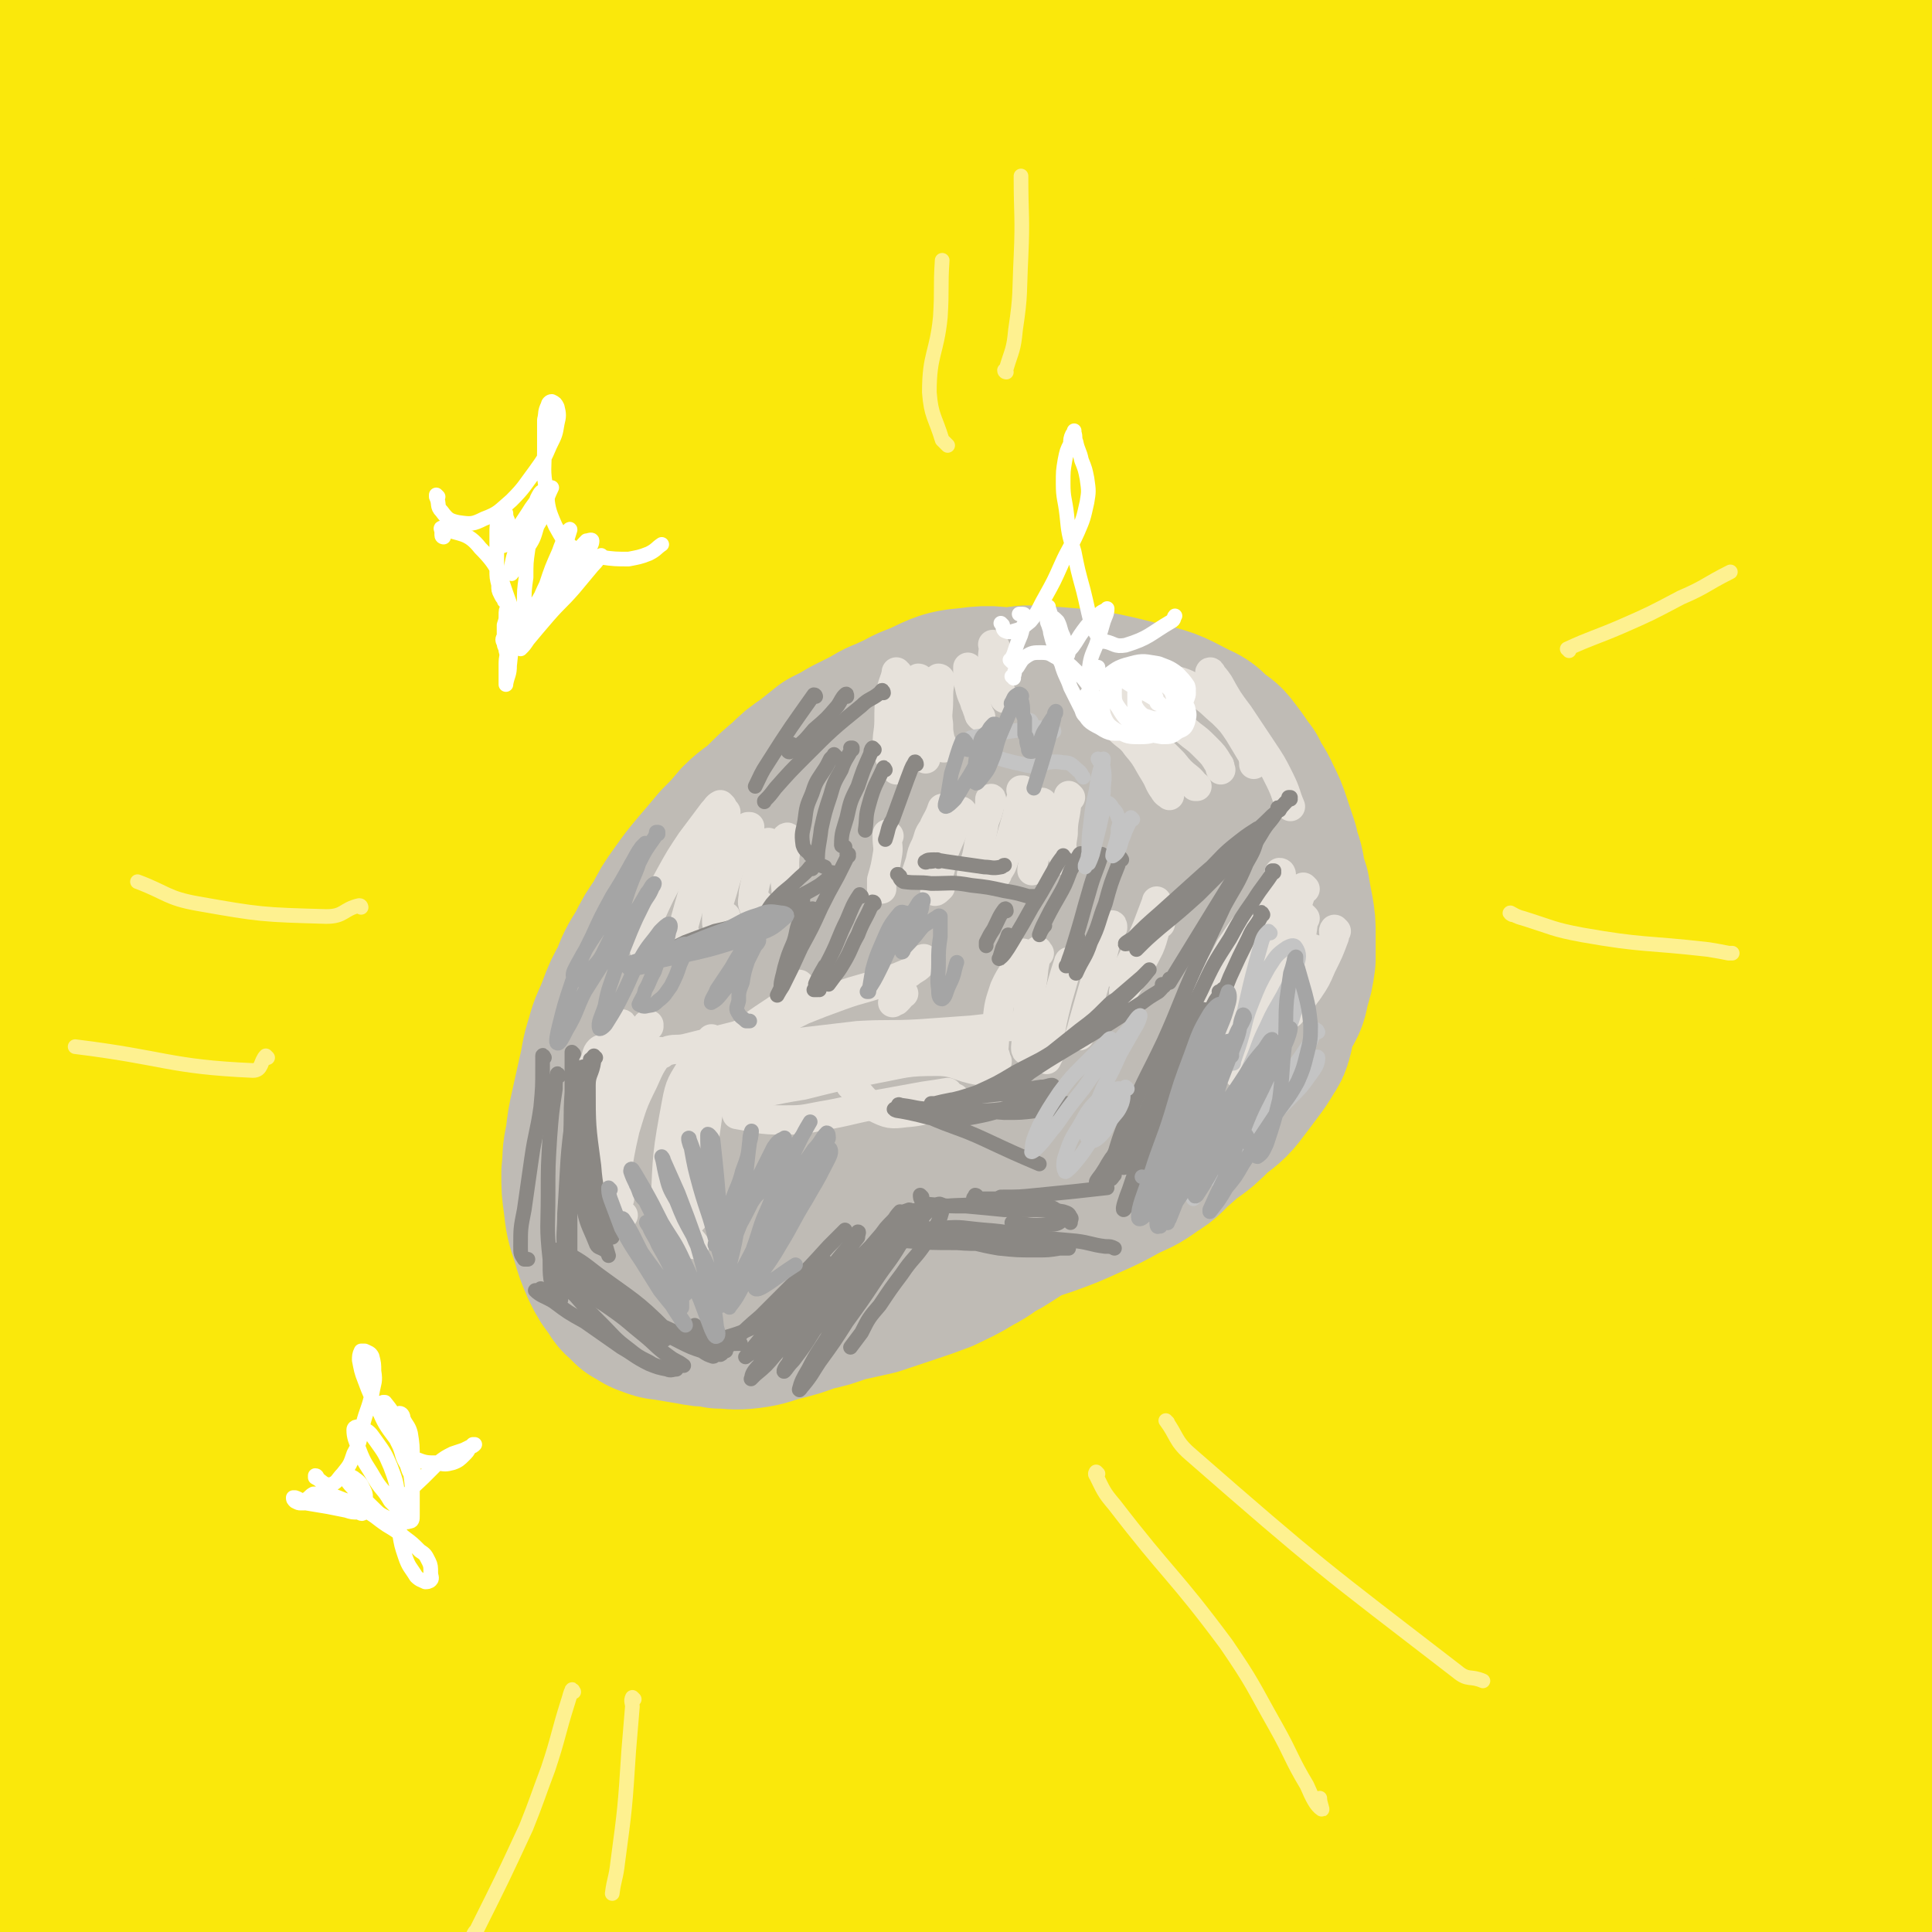<svg viewBox='0 0 1054 1054' version='1.1' xmlns='http://www.w3.org/2000/svg' xmlns:xlink='http://www.w3.org/1999/xlink'><rect x="0" y="0" width="1054" height="1054" fill="#333333" stroke="none"/><g fill='none' stroke='rgb(250,232,11)' stroke-width='105' stroke-linecap='round' stroke-linejoin='round'><path d='M723,79c0,0 0,-1 -1,-1 0,0 0,1 -1,2 -4,6 -5,5 -8,12 -5,14 -4,15 -8,30 -6,23 -6,23 -12,47 -7,30 -8,30 -15,61 -9,39 -8,39 -15,79 -9,47 -10,47 -16,95 -14,115 -13,115 -24,231 -5,60 -5,60 -8,121 -4,101 -7,101 -7,202 0,33 -1,34 6,67 7,30 10,38 22,59 2,4 6,-3 7,-9 5,-15 4,-15 5,-32 2,-30 2,-30 2,-60 -1,-45 -3,-45 -4,-91 -2,-58 -3,-58 -4,-116 -2,-73 -6,-74 -1,-146 11,-170 6,-172 33,-340 12,-74 17,-74 45,-144 25,-67 29,-66 61,-130 10,-20 11,-20 22,-39 7,-11 7,-12 14,-23 1,0 2,0 2,1 -5,17 -10,17 -13,35 -57,338 -66,338 -108,678 -9,78 -1,79 7,157 11,110 14,197 33,220 12,15 17,-72 29,-146 21,-128 20,-128 37,-257 10,-84 6,-85 17,-168 22,-159 21,-159 50,-316 11,-58 13,-57 30,-113 17,-56 18,-55 38,-110 5,-14 8,-20 11,-27 0,-2 -3,4 -5,8 -6,13 -7,13 -13,26 -49,124 -57,122 -97,249 -27,89 -27,90 -37,182 -24,244 -28,246 -31,490 -1,87 -9,109 22,173 10,22 48,21 59,-1 31,-63 16,-84 26,-168 7,-62 3,-62 8,-124 5,-71 4,-72 12,-143 17,-157 17,-157 38,-313 6,-48 7,-48 17,-95 16,-66 17,-66 35,-132 9,-31 9,-31 20,-62 10,-29 17,-47 22,-57 3,-5 -3,14 -6,28 -15,61 -17,61 -30,123 -21,102 -24,102 -38,205 -12,91 -12,91 -14,182 -4,219 1,219 3,438 1,42 -2,43 3,85 3,33 7,84 14,65 27,-68 32,-118 53,-238 8,-45 5,-46 6,-93 4,-179 -1,-180 3,-359 1,-41 1,-41 7,-82 14,-100 16,-99 32,-199 '/><path d='M1040,15c-1,0 -1,-2 -1,-1 -10,18 -18,17 -20,38 -11,170 -3,173 -6,345 -3,162 -2,163 -6,325 -3,160 -1,160 -7,319 -1,22 0,59 -6,44 -33,-83 -53,-116 -72,-240 -48,-304 -42,-307 -63,-616 -6,-92 16,-94 8,-185 -3,-37 -6,-80 -29,-71 -54,20 -73,57 -126,129 -41,56 -38,61 -62,127 -24,68 -16,70 -33,141 '/><path d='M641,782c-1,0 -1,0 -1,-1 -2,-1 -3,0 -4,-2 -8,-13 -11,-12 -16,-28 -9,-28 -10,-29 -11,-60 -6,-112 -9,-113 -5,-225 3,-73 4,-74 19,-146 20,-102 23,-102 51,-202 14,-50 17,-49 33,-98 6,-20 12,-21 12,-40 0,-8 -7,-20 -13,-14 -32,29 -37,38 -62,83 -36,64 -37,65 -60,135 -22,69 -25,70 -29,143 -9,175 -5,177 3,353 4,71 6,72 21,142 14,66 24,101 38,130 5,11 3,-25 0,-50 -15,-139 -24,-139 -36,-278 -9,-100 -12,-101 -6,-201 10,-144 19,-143 38,-286 0,-6 1,-6 2,-12 9,-51 12,-51 18,-102 2,-18 8,-41 -2,-36 -29,16 -62,27 -77,78 -68,237 -69,249 -88,499 -11,149 3,154 29,300 5,26 33,66 33,44 0,-186 -28,-231 -31,-461 -2,-97 6,-97 21,-193 16,-107 23,-107 42,-214 4,-23 9,-26 5,-47 -4,-15 -13,-34 -21,-25 -36,40 -43,58 -68,122 -29,71 -26,73 -41,149 -16,81 -15,82 -22,165 -6,86 -7,87 -4,174 4,133 6,134 17,267 2,31 2,39 9,61 2,4 9,-3 10,-9 1,-32 -1,-33 -6,-66 -9,-63 -13,-63 -21,-125 -12,-90 -16,-90 -19,-181 -3,-98 -5,-99 6,-197 12,-111 19,-111 40,-221 5,-28 7,-28 11,-56 7,-47 10,-48 11,-94 0,-8 -4,-18 -9,-15 -11,7 -16,16 -23,36 -39,102 -46,102 -69,209 -20,92 -16,94 -16,188 -1,181 2,182 15,363 4,66 13,114 19,131 3,11 3,-37 -1,-75 -15,-135 -25,-134 -37,-269 -8,-95 -8,-96 -4,-191 5,-109 10,-109 22,-217 8,-69 17,-69 17,-138 0,-34 -1,-68 -16,-67 -20,2 -36,31 -54,72 -45,107 -50,109 -71,223 -19,102 -15,105 -8,209 11,162 17,163 45,323 3,18 17,45 16,32 -3,-61 -23,-89 -25,-179 -4,-252 -2,-254 12,-506 3,-51 29,-129 23,-101 -22,97 -56,175 -77,352 -12,99 -2,102 10,202 16,122 26,165 45,244 4,17 3,-27 1,-53 -11,-136 -18,-136 -26,-272 -6,-86 -5,-87 -2,-173 3,-91 6,-90 14,-180 2,-29 3,-28 6,-56 4,-44 6,-48 7,-88 0,-2 -5,0 -5,3 -15,94 -23,95 -27,190 -3,88 -1,89 13,176 23,131 26,146 62,260 3,9 17,-3 16,-13 -5,-106 -13,-110 -27,-220 -9,-73 -10,-73 -19,-146 -11,-89 -8,-90 -21,-178 -3,-16 1,-21 -10,-30 -19,-15 -34,-33 -50,-17 -53,54 -55,74 -88,156 -22,54 -21,58 -21,117 -3,161 2,163 15,324 4,42 15,87 18,82 4,-5 0,-50 -2,-101 -3,-58 -6,-58 -9,-115 -4,-70 -5,-70 -6,-139 -1,-68 -1,-68 2,-135 3,-49 5,-49 8,-97 2,-19 2,-19 3,-38 1,-13 3,-21 0,-26 -1,-2 -7,5 -8,12 -13,79 -17,80 -20,160 -3,75 1,75 8,151 11,126 19,136 29,252 0,5 -8,-3 -9,-9 -17,-114 -20,-116 -27,-232 -7,-140 2,-141 -2,-281 -1,-36 3,-66 -8,-71 -11,-4 -27,23 -35,53 -15,47 -8,50 -12,101 -2,20 -1,20 0,39 3,78 2,78 10,155 7,75 9,75 19,149 7,50 9,50 15,100 0,2 -2,5 -2,4 -6,-36 -6,-40 -11,-79 -9,-58 -10,-58 -17,-116 -8,-66 -9,-66 -12,-132 -4,-78 -1,-78 -2,-156 0,-25 1,-25 0,-50 0,-24 2,-33 0,-47 -1,-4 -4,5 -5,11 -6,36 -6,37 -8,73 -4,55 -4,55 -6,110 -1,70 -3,70 0,140 5,127 6,127 16,254 2,27 2,48 7,54 4,4 10,-17 12,-35 4,-46 0,-47 1,-95 0,-71 -2,-71 1,-143 4,-80 6,-80 14,-159 3,-38 5,-38 9,-75 8,-65 10,-65 15,-129 2,-19 3,-20 -2,-37 -2,-9 -5,-16 -12,-16 -8,1 -12,7 -17,18 -19,45 -23,46 -31,94 -12,67 -9,68 -10,136 -1,75 -2,76 5,151 10,112 8,116 29,223 2,8 16,16 17,7 20,-111 9,-124 25,-247 9,-73 1,-77 26,-146 27,-74 62,-146 78,-141 16,5 -9,81 -15,162 -12,142 -16,142 -21,284 -4,127 3,127 3,253 0,45 0,93 -4,90 -4,-3 -4,-50 -11,-101 -8,-70 -16,-69 -18,-139 -7,-177 -4,-178 0,-355 2,-66 14,-67 12,-132 -1,-17 -10,-41 -17,-32 -25,31 -31,54 -49,111 -17,54 -15,56 -21,113 -9,79 -9,79 -11,158 -1,93 -2,93 4,185 12,174 16,174 31,348 5,52 5,97 8,105 2,7 4,-38 3,-76 -1,-32 -3,-32 -7,-64 -7,-58 -8,-58 -14,-116 -7,-78 -8,-78 -12,-155 -3,-77 -3,-77 -2,-154 2,-90 7,-92 10,-181 0,-2 -3,-3 -4,-1 -21,56 -23,57 -39,117 -14,55 -16,55 -21,112 -12,152 -14,153 -13,305 1,72 4,73 18,144 15,75 16,97 40,149 5,10 15,-11 18,-25 6,-31 2,-33 0,-66 -4,-49 -6,-49 -11,-98 -7,-62 -9,-61 -14,-123 -4,-61 -7,-61 -4,-122 3,-72 6,-72 14,-143 1,-3 3,-8 2,-6 -8,35 -11,40 -19,81 -7,38 -6,38 -10,77 -4,48 -4,48 -4,97 -1,52 -1,52 1,104 2,44 2,44 7,89 3,28 2,28 9,55 3,11 3,16 11,20 6,4 13,3 16,-5 39,-89 40,-92 67,-188 22,-78 12,-80 30,-160 5,-22 16,-41 15,-42 -1,-1 -10,19 -18,39 -7,19 -10,18 -14,38 -5,30 -6,31 -5,62 3,41 3,42 13,82 11,42 11,43 31,81 17,33 18,33 43,61 17,20 17,22 40,34 15,8 18,9 34,6 17,-3 18,-6 30,-18 14,-14 14,-16 21,-34 7,-20 6,-21 6,-42 0,-25 1,-26 -7,-49 -9,-28 -9,-30 -26,-54 -22,-31 -24,-31 -53,-57 -28,-26 -29,-27 -62,-46 -24,-14 -28,-22 -52,-19 -19,3 -30,13 -34,30 -3,17 8,21 21,38 23,31 24,31 52,58 42,40 42,41 87,76 44,32 43,35 91,59 37,19 39,17 79,25 15,3 16,3 30,-1 13,-4 18,-5 24,-15 5,-5 1,-8 -1,-17 -1,-4 -2,-4 -4,-7 -18,-23 -17,-24 -37,-45 -30,-32 -32,-31 -64,-63 -38,-38 -38,-37 -76,-75 -35,-35 -31,-40 -69,-70 -32,-26 -40,-31 -73,-42 -6,-2 -6,8 -6,16 3,22 2,24 12,44 19,36 20,37 45,68 34,41 35,41 74,76 40,36 41,37 86,66 31,21 32,22 67,34 21,8 23,7 45,6 12,0 15,0 24,-7 13,-10 18,-12 21,-27 3,-17 0,-20 -8,-37 -15,-31 -17,-31 -37,-57 -31,-39 -32,-38 -66,-75 -34,-36 -33,-38 -71,-71 -36,-31 -48,-43 -79,-57 -7,-3 -2,13 3,23 16,30 17,31 39,57 40,47 40,47 85,89 54,50 55,50 113,93 48,36 46,40 100,67 51,25 56,26 110,37 9,2 16,-2 16,-10 1,-15 -3,-20 -14,-35 -105,-148 -106,-149 -219,-292 -42,-54 -57,-97 -92,-102 -22,-3 -36,47 -22,87 40,107 58,109 130,207 28,37 29,55 69,62 49,8 67,-1 110,-32 33,-24 27,-36 42,-77 20,-54 19,-55 26,-112 10,-73 6,-73 8,-147 1,-89 -1,-89 0,-177 0,-86 -1,-86 3,-173 5,-101 8,-101 15,-203 2,-15 3,-15 3,-29 0,-7 -1,-7 -3,-13 -3,-7 -4,-7 -8,-13 -4,-9 -4,-9 -9,-18 -5,-8 -4,-9 -10,-17 -2,-3 -5,-8 -5,-5 1,16 2,22 7,43 10,37 11,37 23,74 7,22 8,21 16,43 17,43 20,42 34,87 14,40 12,41 22,82 13,54 14,54 24,107 11,56 11,56 18,112 6,39 4,40 9,79 3,35 3,35 8,69 5,41 6,41 12,82 5,37 5,37 9,74 1,8 1,9 2,17 4,31 4,31 8,62 3,27 2,27 6,53 2,19 2,19 5,39 1,8 1,12 3,17 1,2 2,-2 2,-5 1,-13 1,-13 -1,-27 -4,-26 -4,-27 -10,-53 -11,-49 -11,-49 -24,-99 -19,-74 -24,-73 -40,-148 -30,-150 -36,-150 -51,-302 -13,-140 -2,-141 -6,-282 -2,-53 8,-92 -5,-106 -8,-9 -28,27 -39,61 -18,55 -13,57 -19,116 -8,70 -8,70 -8,140 0,84 0,84 8,168 8,91 9,91 23,181 23,141 21,142 50,281 8,37 3,43 23,73 15,22 22,22 46,31 11,4 14,0 25,-5 14,-7 16,-8 25,-20 12,-15 13,-17 17,-35 7,-28 6,-29 5,-57 -3,-42 -5,-42 -12,-84 -11,-56 -13,-56 -24,-112 -20,-93 -28,-92 -37,-186 -6,-56 -3,-61 5,-113 1,-6 11,-8 14,-3 7,15 4,21 7,43 5,38 4,38 9,76 6,49 7,48 13,97 6,54 7,54 13,108 6,55 5,55 10,110 5,46 5,46 10,91 2,20 2,20 5,39 3,22 3,22 7,44 3,14 2,15 6,29 2,6 3,11 7,11 4,0 7,-4 9,-11 3,-8 2,-9 2,-17 0,-14 0,-14 0,-27 '/></g>
<g fill='none' stroke='rgb(191,187,181)' stroke-width='105' stroke-linecap='round' stroke-linejoin='round'><path d='M603,402c0,-1 -1,-1 -1,-1 0,0 0,0 0,0 -2,-2 -2,-2 -3,-4 -2,-2 -2,-2 -4,-4 -1,-1 -1,-2 -3,-3 -2,-1 -2,0 -4,-1 -3,-1 -3,0 -6,-1 -4,0 -4,0 -7,-1 -5,0 -5,0 -9,-1 -5,0 -5,0 -9,-1 -14,-1 -14,-3 -28,-1 -13,1 -13,3 -25,8 -6,2 -6,3 -13,6 -6,3 -6,2 -12,6 -6,3 -6,3 -12,6 -5,3 -5,3 -11,6 -5,4 -5,4 -10,8 -6,4 -6,4 -11,9 -6,5 -6,5 -12,11 -6,6 -7,5 -13,11 -5,6 -5,6 -11,12 -5,6 -5,6 -11,13 -5,6 -5,6 -10,13 -5,7 -5,7 -9,15 -5,7 -5,7 -9,15 -5,8 -5,8 -8,16 -4,7 -4,7 -7,15 -3,8 -4,8 -6,16 -3,9 -2,9 -4,17 -2,9 -2,9 -4,18 -2,9 -2,9 -3,18 -2,8 -1,8 -2,17 0,8 0,8 1,15 1,9 1,9 4,18 2,7 2,7 5,14 3,6 3,6 7,11 2,4 2,3 5,6 1,1 1,1 2,2 4,2 4,3 8,4 4,2 5,1 9,2 6,1 6,1 12,2 5,1 5,1 10,1 2,0 2,0 4,1 7,0 7,1 15,0 8,-1 8,-2 16,-4 8,-2 8,-2 16,-5 9,-2 9,-2 17,-5 9,-2 9,-2 18,-4 9,-3 9,-3 18,-6 9,-3 9,-3 17,-6 8,-4 9,-4 17,-9 8,-4 7,-5 15,-9 8,-5 8,-5 15,-10 7,-4 7,-4 14,-9 6,-5 6,-5 13,-10 6,-4 6,-4 11,-9 6,-5 6,-6 11,-12 5,-6 5,-6 11,-13 5,-6 5,-6 11,-12 6,-6 6,-6 11,-12 5,-6 5,-6 9,-12 4,-5 4,-5 7,-12 2,-6 2,-6 3,-13 1,-8 1,-8 0,-17 -1,-11 -1,-10 -3,-21 -2,-10 -2,-10 -4,-19 -2,-8 -2,-8 -5,-15 -3,-7 -4,-7 -8,-12 -5,-6 -5,-7 -11,-11 -26,-19 -25,-28 -53,-37 -16,-5 -20,0 -36,9 -24,14 -22,19 -44,37 -13,11 -13,11 -26,22 -14,10 -14,10 -27,21 -14,11 -14,11 -26,24 -12,12 -13,12 -21,26 -9,16 -9,17 -13,35 -5,20 -4,21 -4,43 0,21 0,22 4,43 2,13 2,15 10,25 4,5 7,5 15,4 12,-1 13,-2 24,-9 15,-8 15,-9 28,-20 15,-11 15,-12 29,-25 14,-12 14,-12 27,-26 11,-12 12,-11 21,-25 7,-11 7,-11 11,-23 4,-10 4,-10 4,-20 0,-7 1,-8 -3,-13 -4,-4 -6,-4 -12,-4 -9,1 -10,1 -17,6 -11,7 -10,8 -19,18 -11,10 -10,11 -20,22 -8,11 -9,11 -17,21 -7,10 -7,10 -13,19 -5,8 -5,8 -8,17 -2,4 -3,5 -3,9 0,1 2,1 3,1 4,-2 4,-3 8,-6 9,-9 9,-10 17,-19 7,-8 7,-8 13,-15 3,-3 3,-3 5,-6 9,-12 9,-12 18,-24 6,-9 5,-9 12,-18 9,-13 9,-13 19,-25 4,-5 5,-5 10,-10 6,-6 5,-6 12,-11 2,-2 2,-2 5,-4 0,0 1,0 0,-1 0,0 -1,0 -2,0 -2,-2 -2,-1 -5,-3 -4,-2 -4,-2 -7,-5 -4,-2 -5,-2 -8,-5 -2,-3 -3,-3 -4,-7 -1,-4 -1,-5 0,-9 1,-6 1,-6 4,-12 4,-6 4,-6 10,-11 6,-5 7,-5 15,-8 8,-3 8,-3 17,-3 8,0 9,0 16,3 7,4 7,5 12,11 6,7 6,8 10,17 4,9 5,9 7,19 2,9 2,10 2,19 0,8 1,9 -1,17 -1,6 -1,6 -4,12 -2,3 -2,7 -4,6 -7,-5 -9,-8 -15,-18 -10,-15 -8,-16 -17,-32 -4,-7 -5,-7 -11,-13 -5,-6 -5,-6 -12,-12 -7,-5 -7,-4 -14,-9 -6,-4 -7,-4 -13,-9 -6,-4 -6,-4 -11,-9 -4,-4 -4,-4 -7,-9 -2,-3 -1,-3 -2,-7 0,-4 -1,-4 0,-8 1,-4 2,-5 5,-9 3,-4 3,-4 7,-6 4,-3 5,-3 10,-5 5,-2 5,-2 11,-4 6,-1 6,-2 12,-3 5,-2 5,-2 11,-3 6,-1 6,-1 12,-1 7,-1 7,-1 13,0 7,1 7,2 13,4 7,3 7,3 14,5 6,3 6,3 12,6 6,3 6,3 11,6 5,4 5,4 10,9 5,5 5,5 10,10 4,5 4,5 8,11 4,6 4,6 8,13 3,6 3,6 5,13 3,8 3,8 4,16 1,8 0,8 0,16 -1,9 -1,9 -3,18 -2,8 -1,8 -5,16 -3,7 -4,7 -8,13 -4,4 -5,4 -9,8 -4,3 -4,3 -8,5 -2,1 -3,1 -5,2 0,1 0,1 -1,1 -1,0 -1,0 -2,0 -1,0 -1,0 -1,-1 -1,0 -1,0 -1,-1 0,-3 0,-3 0,-6 0,-1 0,-1 0,-2 0,-5 0,-5 -1,-9 0,-2 0,-2 0,-3 -1,-7 0,-7 -1,-14 -2,-5 -2,-5 -4,-10 -1,-2 -1,-2 -1,-4 -4,-7 -4,-7 -9,-13 -6,-7 -6,-7 -13,-13 -9,-7 -9,-7 -18,-12 -9,-6 -9,-6 -19,-11 -9,-6 -9,-6 -19,-11 -9,-5 -10,-5 -19,-9 -8,-4 -8,-3 -17,-7 -7,-3 -7,-2 -13,-5 -4,-3 -4,-3 -7,-6 -1,-3 -1,-3 -1,-6 0,-4 0,-4 2,-8 2,-5 1,-5 5,-9 4,-5 4,-5 9,-9 6,-4 6,-4 13,-7 5,-3 5,-3 10,-4 10,-2 10,-4 21,-3 28,2 28,2 56,9 13,3 13,4 25,10 5,2 5,3 9,7 5,3 5,3 8,7 4,5 4,6 8,11 3,7 4,6 7,13 3,6 3,6 5,12 2,6 2,6 4,12 1,6 2,6 3,11 1,6 1,6 3,12 1,6 1,6 2,11 1,6 1,6 1,12 0,7 0,7 0,13 -1,7 -1,7 -3,13 -1,6 -1,6 -4,11 -3,6 -3,6 -6,12 -4,6 -4,5 -8,11 -4,6 -5,6 -9,12 -5,6 -5,6 -10,12 -5,6 -5,6 -10,12 -6,6 -5,6 -12,12 -6,5 -5,6 -12,10 -8,6 -8,5 -16,9 -9,5 -9,5 -18,9 -11,5 -11,5 -22,9 -12,4 -12,4 -25,8 -11,3 -11,3 -23,6 -12,2 -12,2 -24,3 -11,1 -11,1 -21,0 -9,0 -9,-1 -17,-2 -6,-1 -6,-1 -12,-2 -4,0 -4,0 -7,0 -1,0 -1,0 -3,0 0,0 0,0 0,0 0,0 0,0 0,0 2,0 2,0 5,1 5,0 5,0 10,1 8,0 8,1 17,1 10,1 10,1 19,0 12,-1 12,-1 23,-3 3,0 3,-1 5,-1 12,-3 12,-3 24,-6 12,-4 12,-4 24,-8 9,-3 9,-3 17,-7 3,-1 3,-1 6,-2 11,-6 12,-5 22,-11 10,-6 11,-6 18,-14 21,-21 19,-23 39,-45 9,-8 9,-8 18,-16 1,-1 1,-1 2,-1 1,-1 1,0 1,0 0,3 0,3 0,5 -1,4 -1,4 -3,7 -3,5 -3,5 -6,9 -3,4 -3,4 -6,8 -6,8 -6,8 -14,14 -7,7 -7,7 -14,12 -9,7 -9,7 -18,12 -11,6 -11,6 -22,11 -12,6 -12,6 -25,11 -13,5 -13,6 -26,11 -14,4 -14,5 -28,8 -16,2 -16,1 -31,2 -15,1 -15,1 -30,0 -13,0 -13,-1 -26,-3 -11,-1 -11,-2 -22,-4 -7,-1 -7,-1 -14,-2 -3,-1 -3,0 -6,-1 -2,-1 -2,-1 -3,-1 0,-1 -1,-1 -1,-1 1,0 1,0 2,0 3,1 3,2 7,3 8,3 7,4 16,6 10,3 10,3 20,5 11,1 11,0 21,0 12,0 12,1 24,0 12,-2 12,-2 24,-5 13,-3 13,-3 25,-7 11,-4 11,-4 22,-9 11,-5 10,-5 21,-10 8,-4 8,-4 17,-8 7,-3 7,-3 14,-6 5,-2 5,-2 10,-4 3,-2 3,-2 6,-4 2,-1 3,-1 4,-3 2,-1 2,-1 3,-3 1,-2 1,-2 1,-5 0,-1 0,-1 0,-2 0,0 0,0 0,1 '/></g>
<g fill='none' stroke='rgb(231,226,219)' stroke-width='16' stroke-linecap='round' stroke-linejoin='round'><path d='M394,440c0,0 -1,-1 -1,-1 -2,1 -2,2 -4,4 -6,8 -6,8 -12,16 -6,9 -6,9 -11,18 -6,11 -6,11 -11,22 -3,8 -2,8 -4,16 0,3 1,3 1,6 '/><path d='M396,443c0,0 -1,-1 -1,-1 -1,1 -1,2 -1,4 -4,9 -4,9 -7,17 -4,11 -4,11 -8,21 -3,10 -3,10 -6,21 -2,4 -3,7 -3,9 1,1 2,-2 4,-4 '/><path d='M409,452c0,0 -1,-1 -1,-1 0,0 1,0 1,0 -4,9 -5,9 -9,18 -5,12 -4,12 -8,24 -1,5 -1,5 -1,10 0,1 0,2 1,2 0,0 1,0 1,-1 2,-2 2,-2 3,-4 '/><path d='M420,461c0,-1 -1,-2 -1,-1 0,0 0,1 0,3 -2,6 -3,6 -5,13 -2,5 -2,6 -3,11 0,4 -1,5 0,7 0,1 1,0 3,-1 '/><path d='M430,458c0,0 0,-2 -1,-1 0,1 0,2 0,5 -1,6 -1,6 -1,12 0,8 1,8 1,16 '/><path d='M490,368c0,-1 -1,-1 -1,-1 0,-1 0,0 0,0 -1,5 -2,5 -3,11 -1,7 -1,8 -1,15 0,8 -2,9 0,17 0,5 2,5 4,10 '/><path d='M502,371c0,0 -1,-1 -1,-1 0,0 1,0 1,1 -1,4 -2,4 -3,9 -1,7 -1,7 -1,14 1,6 0,6 2,13 1,4 3,3 5,7 '/><path d='M513,371c0,0 -1,-1 -1,-1 0,0 1,0 1,1 -1,5 -1,6 -1,11 0,7 -1,7 0,13 0,4 0,4 1,9 1,2 1,2 2,4 '/><path d='M529,365c0,0 -1,-1 -1,-1 0,0 0,0 0,0 0,1 0,1 0,2 0,5 0,5 1,9 1,5 2,5 3,9 1,2 1,3 2,5 0,1 0,1 1,2 '/><path d='M543,353c-1,-1 -1,-1 -1,-1 -1,-1 0,0 0,0 0,5 -1,5 0,10 0,4 0,4 1,8 2,6 2,6 5,11 '/><path d='M485,456c0,0 -1,-1 -1,-1 0,0 0,1 0,1 0,0 0,0 0,0 0,6 1,6 0,11 -1,6 -1,6 -3,13 0,2 0,2 0,5 0,0 0,0 0,0 '/><path d='M515,442c0,0 -1,-1 -1,-1 0,0 0,0 0,0 -2,6 -3,6 -5,11 -3,4 -2,4 -4,9 -2,4 -2,4 -3,9 -1,3 -1,3 -2,6 0,0 0,0 0,0 '/><path d='M525,444c0,-1 0,-2 -1,-1 0,0 0,1 -1,3 -3,7 -3,7 -6,14 -3,7 -3,7 -4,14 -2,6 -3,9 -3,12 0,1 2,-1 3,-2 '/><path d='M541,437c0,-1 0,-2 -1,-1 0,0 0,1 0,3 -1,4 -1,4 -3,9 -1,6 -1,6 -3,13 -1,6 -1,6 -3,12 0,2 -1,4 -1,4 0,0 1,-2 1,-4 '/><path d='M558,432c0,0 0,-1 -1,-1 0,0 1,0 1,0 0,1 0,1 0,2 -2,6 -2,6 -3,12 -2,7 -2,7 -4,14 -2,6 -2,6 -4,12 -1,3 -2,3 -3,6 -1,1 -1,0 -1,1 '/><path d='M569,439c0,0 0,-2 -1,-1 0,2 0,3 0,5 -1,6 -1,6 -1,11 -1,5 -1,5 -2,11 -1,4 -1,4 -2,9 0,0 0,0 0,1 '/><path d='M584,435c0,0 -1,-1 -1,-1 0,1 0,2 -1,4 -1,9 -2,9 -2,17 -1,6 -1,6 0,12 0,2 1,1 2,3 '/><path d='M604,383c0,0 -1,-2 -1,-1 0,1 0,2 0,4 3,5 3,5 6,10 5,6 7,5 11,11 6,7 5,7 10,15 3,5 2,5 5,9 1,2 2,2 3,3 0,0 0,0 0,0 '/><path d='M609,383c0,-1 -1,-2 -1,-1 0,0 0,1 0,1 4,5 3,6 7,10 6,6 7,5 13,11 6,6 6,6 12,12 4,5 4,5 9,9 2,2 2,2 3,4 1,0 1,0 1,0 '/><path d='M618,382c0,-1 -1,-1 -1,-1 0,0 1,0 1,0 0,0 1,-1 1,-1 4,2 4,2 7,5 6,3 6,3 10,6 8,5 8,5 14,10 4,3 4,3 8,7 4,4 4,4 7,9 1,1 0,1 1,3 '/><path d='M636,374c0,0 -1,0 -1,-1 0,0 1,-1 2,-1 3,0 4,-1 7,0 6,2 6,3 11,7 6,4 6,5 12,10 5,5 5,5 9,11 3,5 3,5 6,10 2,2 1,2 2,5 0,1 0,1 0,2 '/><path d='M661,368c0,-1 -1,-2 -1,-1 2,2 3,3 5,6 5,9 5,9 11,17 6,9 6,9 12,18 6,9 6,9 10,17 4,8 3,8 6,15 '/><path d='M682,504c-1,-1 -1,-2 -1,-1 -5,6 -5,7 -10,14 -4,8 -4,8 -9,15 -2,4 -2,4 -4,7 0,0 0,-1 1,-1 '/><path d='M699,477c0,0 0,-1 -1,-1 -1,1 0,2 -1,4 -4,11 -4,11 -8,21 -5,10 -4,10 -9,21 -6,14 -6,15 -14,29 -1,2 -1,1 -3,2 '/><path d='M712,485c0,0 -1,-1 -1,-1 -2,5 -2,6 -4,11 -3,8 -3,9 -6,16 -10,21 -10,21 -20,41 -2,2 -2,2 -3,4 -4,5 -3,6 -7,10 -3,3 -3,3 -6,5 0,0 0,-1 -1,-1 '/><path d='M712,501c0,0 -1,-1 -1,-1 0,0 0,0 0,1 0,1 0,1 0,2 -1,8 -1,8 -3,15 -2,10 -3,9 -6,18 -5,11 -5,11 -9,22 -5,11 -4,11 -10,20 -3,5 -3,4 -7,8 0,0 0,0 0,0 '/><path d='M729,508c0,0 -1,-1 -1,-1 -1,1 0,2 0,4 -3,8 -3,8 -7,16 -3,7 -3,7 -7,13 -5,7 -5,6 -10,13 '/><path d='M717,519c0,-1 -1,-2 -1,-1 -5,9 -4,10 -10,20 -7,11 -7,11 -15,22 -3,4 -3,4 -7,7 '/><path d='M437,538c0,0 -1,-1 -1,-1 0,0 0,1 0,1 -2,3 -1,4 -4,6 -9,8 -9,7 -19,14 -7,5 -7,5 -14,10 -5,3 -5,3 -11,6 -2,1 -2,0 -4,1 '/><path d='M505,524c0,0 -1,-1 -1,-1 -1,0 0,1 -1,2 -2,3 -3,3 -6,5 -1,1 -1,1 -2,1 -7,3 -7,3 -14,5 -11,4 -11,3 -22,7 -11,4 -11,4 -21,8 -4,2 -4,2 -8,4 -12,4 -12,4 -25,9 -3,1 -3,1 -7,2 -12,3 -12,3 -24,6 -5,1 -5,0 -9,1 '/><path d='M493,542c-1,0 -1,-1 -1,-1 -1,0 0,0 0,1 -1,2 -1,2 -3,4 0,0 -1,0 -2,1 '/><path d='M391,574c-1,0 -1,0 -1,-1 0,0 0,1 0,1 7,0 8,0 15,-1 14,-1 14,-2 29,-4 17,-2 17,-2 34,-4 17,-1 17,0 34,-1 14,-1 14,-1 28,-2 9,-1 9,-1 18,-2 2,0 2,0 4,0 '/><path d='M389,586c0,-1 -1,-1 -1,-1 0,0 0,0 0,0 12,0 13,0 25,-1 19,-1 19,-1 38,-3 19,-2 19,-3 39,-5 16,-1 16,-2 32,-2 9,-1 10,-2 18,0 3,1 2,3 4,5 0,1 -1,1 -1,1 '/><path d='M381,601c-1,0 -2,-1 -1,-1 0,0 0,0 1,0 10,0 10,1 19,-1 19,-3 19,-4 38,-7 20,-5 20,-5 40,-9 16,-3 16,-4 33,-4 11,0 11,3 23,5 '/><path d='M403,608c0,0 -1,-1 -1,-1 0,0 0,1 0,1 12,2 12,3 25,3 10,0 10,0 20,-2 18,-3 17,-4 35,-7 11,-2 11,-2 22,-4 7,-1 7,-1 13,-2 '/><path d='M465,593c0,0 -1,-1 -1,-1 6,5 6,8 13,12 8,4 9,4 17,3 14,-1 14,-4 27,-8 '/><path d='M559,521c0,0 -1,-1 -1,-1 0,0 1,0 1,1 -5,9 -7,9 -11,18 -3,9 -3,9 -4,18 -2,8 -1,8 -2,17 0,4 0,6 0,8 0,0 0,-2 0,-3 0,-2 0,-2 1,-3 '/><path d='M567,520c-1,-1 -1,-2 -1,-1 -1,3 -1,4 -2,9 -1,11 -2,11 -3,22 -1,8 -1,8 -1,16 0,3 -1,7 0,7 0,-1 1,-5 2,-9 '/><path d='M584,526c0,-1 -1,-2 -1,-1 -3,9 -3,10 -6,20 -3,12 -3,12 -5,24 -1,4 -1,7 -1,9 0,0 1,-2 2,-4 '/><path d='M607,506c0,-1 0,-2 -1,-1 -4,11 -3,12 -7,25 -4,14 -4,14 -8,28 -1,4 -1,4 -2,7 '/><path d='M632,493c-1,-1 -1,-1 -1,-1 0,-1 0,0 0,0 -5,13 -5,14 -11,27 -4,8 -4,8 -8,15 0,0 0,0 0,-1 '/><path d='M633,504c0,0 0,-2 -1,-1 -3,6 -2,7 -5,14 -6,12 -7,12 -14,24 '/><path d='M390,601c-1,-1 -1,-2 -1,-1 -2,3 -2,4 -3,9 -4,28 -4,28 -8,56 '/><path d='M384,592c0,-1 -1,-1 -1,-1 0,0 0,0 0,0 -4,10 -5,10 -9,20 -3,11 -3,11 -4,23 -2,10 -3,10 -2,20 0,9 2,9 4,17 '/><path d='M384,577c0,-1 -1,-2 -1,-1 -1,1 -1,2 -2,4 -4,14 -5,13 -8,27 -3,15 -3,15 -4,31 -1,14 -4,15 0,28 1,8 5,6 10,13 '/><path d='M389,568c-1,-1 -1,-2 -1,-1 -6,6 -6,6 -10,14 -6,10 -7,10 -9,21 -5,27 -5,28 -6,56 0,6 1,9 5,11 3,2 4,-2 9,-4 '/><path d='M361,575c0,0 -1,-2 -1,-1 -5,7 -5,7 -9,16 -6,12 -6,13 -10,26 -3,13 -3,14 -5,27 -1,9 -3,10 -1,17 1,3 3,1 5,3 '/><path d='M354,560c0,0 -1,-1 -1,-1 0,0 1,0 1,0 -7,13 -9,12 -14,26 -5,15 -5,15 -8,31 -3,14 -3,14 -2,29 0,5 1,7 4,10 1,1 2,-1 4,-1 '/><path d='M345,566c0,0 -1,-1 -1,-1 -2,5 -2,6 -3,12 -4,15 -4,15 -6,30 -1,11 -2,12 -1,23 0,3 2,3 3,6 '/><path d='M340,560c0,-1 -1,-2 -1,-1 -3,6 -4,7 -6,14 -4,10 -3,10 -6,19 -2,5 -2,7 -3,9 0,1 1,-1 2,-2 '/><path d='M328,574c0,-1 0,-2 -1,-1 -2,2 -1,3 -3,7 -3,7 -3,7 -6,14 '/></g>
<g fill='none' stroke='rgb(139,136,132)' stroke-width='8' stroke-linecap='round' stroke-linejoin='round'><path d='M456,413c0,-1 -1,-1 -1,-1 0,-1 0,0 0,0 -1,1 -1,1 -2,2 -2,4 -2,4 -4,7 -4,6 -4,6 -6,12 -3,7 -3,7 -4,15 -1,6 -2,6 -1,13 1,3 2,3 4,5 0,1 0,0 1,0 '/><path d='M465,409c0,0 0,-1 -1,-1 0,0 1,0 1,0 -3,6 -4,6 -6,12 -4,7 -4,7 -6,14 -3,9 -3,9 -5,18 -1,9 -2,10 -2,18 0,2 2,2 4,3 '/><path d='M477,409c0,0 -1,-1 -1,-1 -1,1 -1,2 -1,3 -4,9 -4,9 -7,18 -4,8 -4,8 -6,17 -2,7 -3,8 -3,15 0,1 1,0 2,1 '/><path d='M483,420c0,0 -1,-2 -1,-1 -4,9 -5,9 -8,20 -2,7 -1,7 -2,14 '/><path d='M500,417c0,-1 -1,-2 -1,-1 -2,3 -2,4 -4,9 -4,11 -4,11 -8,22 -3,5 -2,5 -4,11 '/><path d='M482,378c0,-1 -1,-2 -1,-1 -1,0 0,1 -1,1 -5,4 -6,3 -10,7 -16,13 -16,13 -31,28 -8,8 -8,8 -16,17 -3,4 -3,4 -6,7 0,1 0,0 0,0 '/><path d='M462,380c0,-1 0,-2 -1,-1 -2,2 -2,3 -4,6 -6,7 -6,7 -13,13 -5,6 -5,6 -10,10 -2,1 -3,3 -4,2 0,-1 1,-2 2,-4 '/><path d='M445,380c0,0 0,-1 -1,-1 -12,17 -13,18 -25,37 -4,6 -4,7 -7,13 '/><path d='M447,540c0,0 -1,-1 -1,-1 0,0 0,0 0,1 0,0 -1,0 -2,0 '/><path d='M446,498c0,0 0,-1 -1,-1 0,0 1,0 1,0 -1,0 -2,-2 -4,-1 -3,1 -3,2 -5,5 -3,6 -2,7 -4,13 -3,7 -3,7 -5,14 -1,5 -2,7 -2,10 0,1 1,-2 2,-3 '/><path d='M463,467c0,-1 -1,-1 -1,-1 0,-1 1,0 1,0 -3,6 -3,6 -6,12 -5,9 -5,9 -9,17 -5,11 -5,11 -11,22 -5,11 -5,11 -10,21 -2,3 -3,5 -3,5 0,0 1,-2 2,-4 '/><path d='M470,489c0,0 -1,-1 -1,-1 -4,6 -4,7 -7,14 -5,10 -4,10 -9,20 -4,8 -7,13 -8,15 -1,1 2,-5 5,-10 '/><path d='M477,493c0,0 0,-1 -1,-1 0,1 0,2 -1,3 -3,7 -4,7 -7,15 -4,7 -3,7 -7,14 -4,7 -4,6 -9,13 '/><path d='M423,500c0,0 -1,-1 -1,-1 1,-2 2,-2 5,-3 1,-1 0,-1 1,-1 3,-2 3,-3 6,-4 2,-1 4,0 4,0 0,2 -2,3 -4,4 -5,2 -5,1 -11,3 -5,2 -5,2 -11,4 -2,0 -2,0 -4,1 -9,3 -9,3 -18,5 -8,3 -8,3 -16,6 -6,3 -6,3 -11,6 -2,0 -3,1 -3,1 0,0 2,0 3,-1 '/><path d='M455,477c0,0 -1,0 -1,-1 0,0 1,1 0,1 -3,3 -3,3 -7,6 -5,3 -5,3 -11,6 -9,5 -9,5 -18,10 -11,5 -11,5 -23,10 -9,4 -9,4 -19,7 -3,2 -3,1 -7,1 0,0 0,0 0,0 '/><path d='M443,474c0,0 -1,-1 -1,-1 0,0 1,0 0,0 -3,4 -4,4 -8,8 -4,4 -5,4 -9,8 -4,4 -4,4 -7,9 -1,1 -2,3 -1,3 3,0 4,-1 8,-3 '/><path d='M512,470c0,0 -1,-1 -1,-1 0,0 1,0 0,0 -2,1 -2,1 -5,1 -1,1 -2,0 -1,0 1,-1 2,-1 5,-1 6,1 6,1 13,2 7,1 7,1 14,2 4,0 4,1 9,0 1,0 1,-1 2,-1 '/><path d='M491,478c-1,0 -1,-1 -1,-1 -1,0 0,0 0,0 1,2 1,3 3,4 7,1 8,0 15,1 11,0 11,-1 22,1 9,1 9,1 18,3 6,1 6,1 13,3 1,0 2,0 3,0 '/><path d='M549,497c0,0 0,-2 -1,-1 -3,4 -3,5 -6,11 -2,3 -2,3 -4,7 0,1 0,1 0,2 '/><path d='M581,468c-1,0 -1,-2 -1,-1 -4,5 -4,6 -7,11 -5,9 -5,9 -10,17 -5,9 -5,9 -11,19 -3,5 -5,8 -7,9 0,1 1,-3 2,-6 2,-4 2,-4 3,-7 '/><path d='M590,467c0,-1 0,-2 -1,-1 -2,3 -2,4 -5,9 -3,8 -3,8 -7,15 -4,7 -4,7 -8,15 -1,2 -2,5 -2,5 0,0 1,-3 3,-5 '/><path d='M601,467c0,0 -1,-1 -1,-1 0,0 1,0 1,0 -3,10 -4,10 -7,21 -3,10 -3,11 -6,21 -3,10 -3,10 -6,19 0,0 -1,0 0,0 2,-7 3,-8 6,-16 '/><path d='M612,469c0,0 -1,-2 -1,-1 -1,1 -1,2 -1,4 -4,10 -4,10 -7,21 -4,10 -3,11 -8,21 -3,9 -4,8 -8,17 '/><path d='M325,577c-1,0 -1,-1 -1,-1 -1,1 0,1 0,3 -1,7 -3,7 -3,13 0,22 0,22 3,44 1,13 2,13 5,25 2,7 3,7 5,14 '/><path d='M323,579c0,0 -1,-1 -1,-1 0,0 1,0 1,1 -3,4 -5,4 -6,9 -2,8 -2,9 -2,17 0,12 -2,12 1,25 6,28 8,27 16,55 '/><path d='M319,585c0,0 -1,-1 -1,-1 -1,7 -1,9 -1,17 -1,14 -1,14 -1,28 1,14 0,14 2,28 2,11 3,11 7,21 1,3 2,2 5,4 '/><path d='M319,583c0,0 -1,-1 -1,-1 0,1 0,2 -1,3 -2,10 -3,10 -4,20 -4,28 -3,28 -5,57 0,10 -1,11 0,21 0,3 1,3 2,6 '/><path d='M313,575c0,0 -1,-1 -1,-1 0,1 0,2 0,3 0,9 0,9 0,19 -1,14 0,14 -1,28 0,17 0,17 0,34 0,18 0,18 0,35 '/><path d='M305,587c0,0 -1,-2 -1,-1 -1,3 -1,4 -1,8 -2,13 -2,13 -3,26 -1,16 -1,16 -1,32 0,17 -1,17 1,35 0,10 0,11 3,20 1,2 2,1 3,2 '/><path d='M297,577c0,0 -1,-2 -1,-1 0,2 0,3 0,6 0,11 0,11 -1,22 -2,14 -3,14 -5,28 -2,14 -2,14 -4,28 -2,10 -2,10 -2,20 0,4 0,4 2,7 0,0 1,0 2,0 '/><path d='M307,697c-1,0 -1,-1 -1,-1 -1,0 -1,1 0,2 3,5 4,5 8,9 7,8 7,8 15,16 6,6 6,7 14,13 5,4 5,4 11,7 3,2 4,2 7,3 '/><path d='M296,704c0,0 0,0 -1,-1 0,0 0,1 -1,1 -1,0 -2,0 -2,0 3,3 5,3 10,6 8,6 8,6 17,11 10,7 10,7 20,14 7,4 7,5 15,9 5,2 5,2 10,3 2,1 3,0 5,0 '/><path d='M303,692c0,0 -1,-1 -1,-1 0,0 0,0 0,1 1,0 0,1 1,1 4,4 4,4 10,8 10,7 10,6 20,13 10,7 9,7 19,15 6,5 6,6 13,11 4,3 4,2 8,5 '/><path d='M313,687c0,0 -1,0 -1,-1 -3,-1 -3,-2 -5,-3 -1,0 -2,2 -2,3 4,5 4,6 9,10 8,8 9,8 18,15 8,7 8,6 17,12 6,4 8,7 13,8 2,0 3,-4 1,-6 -16,-16 -18,-16 -37,-30 -9,-7 -9,-7 -18,-12 -2,-1 -4,-2 -3,-1 1,3 3,5 6,8 9,9 9,9 19,16 11,8 11,7 22,15 10,6 9,6 19,11 6,3 6,3 12,5 3,2 3,2 6,3 1,0 1,-1 1,-2 -2,-2 -3,-3 -6,-5 -7,-4 -8,-3 -15,-6 -11,-5 -11,-5 -22,-11 -11,-5 -11,-6 -22,-12 -4,-2 -7,-3 -8,-3 -1,0 1,2 3,3 7,6 7,6 15,10 11,6 11,7 23,11 13,4 13,4 25,7 11,2 11,1 21,1 '/><path d='M380,724c0,0 -1,-1 -1,-1 0,0 0,1 0,2 2,2 2,4 5,5 6,1 7,1 14,-1 10,-3 10,-4 20,-8 13,-6 12,-7 25,-13 '/><path d='M396,737c0,0 0,-1 -1,-1 0,1 0,1 -1,2 0,1 -2,1 -1,1 2,-3 4,-4 8,-8 7,-7 7,-7 14,-13 9,-9 9,-9 17,-17 10,-10 10,-10 20,-21 4,-4 4,-4 9,-9 '/><path d='M450,688c0,0 -1,-1 -1,-1 -1,1 -1,2 -2,4 -8,9 -8,8 -15,17 -7,9 -7,9 -14,18 -5,7 -13,16 -11,14 6,-4 14,-13 26,-26 8,-7 8,-7 16,-15 6,-7 6,-7 12,-14 3,-5 3,-5 7,-10 0,-2 1,-3 0,-3 -2,2 -3,4 -5,8 -6,7 -6,7 -11,14 -7,9 -7,9 -14,18 -7,9 -7,9 -13,18 -6,8 -6,7 -11,15 -3,3 -4,5 -4,7 -1,1 1,-1 2,-2 6,-5 6,-5 11,-11 8,-9 8,-9 16,-18 9,-11 9,-11 18,-22 9,-10 9,-10 18,-19 6,-7 6,-7 12,-14 2,-2 3,-4 4,-5 0,0 -2,2 -3,4 -5,5 -5,5 -9,11 -7,8 -7,8 -14,17 -7,9 -7,9 -15,19 -6,9 -6,9 -12,19 -5,6 -5,6 -8,13 -2,2 -3,5 -2,4 1,-1 2,-3 5,-6 6,-8 6,-8 11,-16 8,-10 8,-11 16,-21 8,-9 8,-9 17,-19 6,-7 6,-7 13,-15 4,-3 4,-5 8,-7 0,0 1,2 1,3 -3,6 -4,6 -8,12 -6,10 -7,10 -13,19 -8,12 -8,12 -16,23 -7,11 -7,11 -15,22 -4,6 -4,7 -9,13 -1,1 -2,3 -2,2 1,-4 2,-6 5,-11 5,-10 6,-10 12,-20 9,-13 8,-13 18,-26 9,-12 9,-12 20,-24 7,-8 7,-8 15,-16 3,-2 6,-5 7,-4 2,0 1,4 0,7 -3,7 -4,7 -8,14 -6,9 -7,8 -13,17 -6,8 -6,8 -12,17 -6,7 -6,7 -10,15 -3,4 -3,4 -6,8 '/><path d='M503,653c0,0 -1,-1 -1,-1 0,1 0,2 1,3 1,2 2,2 4,2 10,1 10,1 20,1 11,1 11,1 21,2 10,0 10,0 20,0 6,0 6,0 12,1 3,1 3,1 4,3 1,1 0,1 0,3 '/><path d='M497,661c0,0 0,-1 -1,-1 -3,1 -5,2 -5,2 -1,0 1,0 3,-1 8,-1 8,-1 15,-2 12,-2 12,-1 24,-2 11,-1 11,-1 22,-1 8,0 8,0 16,2 4,1 4,1 7,4 1,1 2,3 1,4 -2,2 -4,2 -8,2 -9,1 -9,0 -19,-1 '/><path d='M503,665c0,-1 0,-2 -1,-1 -6,1 -6,1 -12,4 -3,2 -6,2 -6,4 -1,1 2,1 5,1 10,2 10,2 20,3 13,1 13,1 26,2 11,0 11,0 23,0 7,0 7,0 15,0 2,0 4,0 5,0 0,0 -1,0 -2,0 -5,0 -5,0 -10,0 -9,1 -9,0 -18,0 -13,0 -13,1 -26,0 -14,0 -14,0 -27,-1 -8,0 -8,0 -15,0 -1,0 -1,0 -1,0 6,-1 7,-1 14,-1 13,-1 13,-1 26,0 14,1 14,1 28,3 11,1 11,0 21,1 7,1 7,1 13,1 1,0 2,0 2,0 -1,0 -2,0 -5,0 -6,1 -6,1 -13,1 -10,0 -10,0 -20,-1 -12,-2 -12,-3 -25,-5 -7,-2 -8,-2 -15,-4 -1,0 -2,0 -1,-1 4,-1 5,-1 10,-1 11,-1 11,0 23,1 14,1 14,2 27,4 12,1 12,1 23,2 8,1 8,2 16,3 3,0 3,0 5,1 '/><path d='M533,653c0,0 -1,-1 -1,-1 0,0 1,0 1,1 0,0 -1,-1 -1,0 0,0 -1,0 -1,1 1,0 1,0 2,0 5,0 5,0 9,0 2,0 2,0 4,-1 10,0 10,0 20,-1 10,-1 10,-1 20,-2 9,-1 9,-1 18,-2 '/><path d='M627,607c0,0 0,-2 -1,-1 -7,9 -7,10 -15,20 -5,6 -5,6 -9,13 -2,3 -4,5 -4,6 0,0 1,-2 2,-3 7,-11 7,-11 14,-22 '/><path d='M647,573c0,0 -1,0 -1,-1 0,0 1,0 2,1 0,2 1,2 0,4 -1,6 -2,6 -5,11 -4,9 -4,9 -9,17 -5,11 -5,11 -10,21 -4,6 -4,6 -8,11 0,0 0,0 0,0 2,-5 3,-5 5,-10 5,-9 5,-9 9,-19 5,-11 5,-11 11,-22 5,-11 5,-11 10,-22 3,-6 3,-6 5,-12 1,-1 1,-2 1,-1 -2,4 -3,5 -6,11 -5,11 -5,11 -9,23 -6,16 -6,16 -12,32 -6,16 -6,16 -12,32 -2,6 -4,11 -5,11 -1,0 1,-6 3,-11 4,-12 4,-12 9,-23 '/><path d='M666,542c0,0 -1,-1 -1,-1 0,0 0,1 1,1 0,-1 1,-3 1,-2 -1,2 -2,3 -4,6 -4,8 -5,8 -9,16 -5,11 -5,11 -10,22 -4,13 -4,13 -8,26 -4,13 -4,13 -7,26 -2,8 -2,9 -3,17 0,1 2,0 2,-1 1,-2 0,-2 0,-5 '/><path d='M689,499c0,0 -1,-2 -1,-1 -1,0 0,1 0,2 -3,6 -4,5 -7,12 -5,10 -5,10 -10,21 -6,15 -6,15 -12,30 -7,19 -7,19 -14,38 -6,14 -6,14 -12,29 -1,3 -2,6 -2,7 -1,1 0,-1 1,-3 '/><path d='M695,476c0,0 -1,-1 -1,-1 0,0 1,0 1,0 -5,8 -6,8 -11,16 -7,10 -7,10 -13,21 -9,14 -9,14 -16,29 -9,18 -9,18 -17,37 -8,17 -8,17 -15,34 -4,10 -5,10 -9,21 -1,2 0,2 -1,4 '/><path d='M686,457c0,0 0,0 -1,-1 0,0 1,1 1,1 -2,7 -2,7 -6,14 -5,12 -6,12 -12,23 -8,17 -8,17 -16,34 -9,20 -8,20 -17,40 -9,19 -10,19 -18,38 -6,13 -6,14 -10,27 -1,5 -1,7 -1,10 0,1 1,-1 2,-2 '/><path d='M698,442c0,-1 -1,-2 -1,-1 0,0 0,1 0,1 -4,7 -5,6 -9,13 -25,40 -26,42 -50,81 0,0 0,-1 0,-2 '/><path d='M704,436c0,0 -1,-1 -1,-1 0,0 1,0 1,0 -5,5 -5,6 -10,10 -9,9 -9,8 -18,16 -11,9 -12,9 -23,19 -10,9 -10,9 -20,18 -8,7 -8,7 -15,14 -2,1 -5,3 -4,3 2,0 5,-2 9,-5 8,-7 8,-7 15,-15 11,-10 10,-10 21,-20 8,-8 8,-9 17,-16 5,-4 7,-5 10,-7 1,0 0,2 -1,3 -5,7 -5,7 -11,13 -10,10 -10,10 -20,20 -10,9 -10,9 -21,18 -7,6 -7,6 -13,12 '/><path d='M635,538c0,0 -1,-1 -1,-1 0,0 1,0 1,0 -1,2 -1,2 -3,4 -5,3 -5,3 -9,6 -11,7 -11,7 -22,14 -10,6 -10,6 -20,12 -10,6 -10,6 -19,12 -6,5 -6,5 -12,10 -2,1 -3,2 -3,2 0,-1 2,-2 4,-4 1,-1 1,-1 3,-2 7,-7 8,-6 15,-13 10,-8 10,-8 20,-16 8,-6 8,-6 15,-13 2,-2 2,-2 5,-4 7,-6 7,-6 14,-12 2,-2 4,-4 4,-4 -1,1 -3,4 -6,7 -9,9 -9,9 -18,16 -11,10 -11,10 -23,18 -13,9 -13,8 -26,15 -10,6 -10,6 -21,11 -9,3 -9,3 -18,5 -3,1 -4,1 -7,1 0,0 1,0 2,0 4,-1 4,-1 9,-2 8,-1 8,-1 16,-2 9,-1 9,-1 18,-2 7,-1 7,-2 15,-3 3,0 4,-1 6,-1 1,0 1,2 0,2 -22,8 -22,12 -46,16 -18,3 -19,-1 -38,-4 -1,0 -3,-1 -2,-1 4,-1 6,0 12,0 11,0 11,0 22,0 13,1 13,1 26,2 9,0 9,0 17,-1 8,0 8,-1 16,-3 1,0 2,-1 2,-1 -3,0 -5,0 -9,1 -9,0 -9,1 -17,1 -12,1 -12,2 -24,2 -12,0 -12,0 -25,-1 -8,0 -8,-1 -16,-2 -1,0 -2,-1 -2,0 7,3 8,3 16,6 16,7 17,6 32,13 15,7 15,7 29,13 '/></g>
<g fill='none' stroke='rgb(255,255,255)' stroke-width='8' stroke-linecap='round' stroke-linejoin='round'><path d='M632,384c0,0 -1,0 -1,-1 0,0 1,0 0,0 0,-2 0,-3 -2,-5 -2,-2 -2,-2 -6,-4 -3,-2 -4,-2 -8,-3 -3,0 -4,-1 -6,0 -2,2 -2,3 -2,5 0,5 0,6 3,10 4,7 5,7 12,12 5,3 6,3 12,4 5,0 5,0 9,-3 3,-1 4,-2 5,-5 1,-4 1,-4 0,-8 -2,-4 -2,-4 -6,-7 -4,-4 -4,-5 -9,-7 -6,-3 -7,-3 -14,-3 -5,0 -6,1 -11,4 -3,2 -4,3 -5,7 -2,4 -2,5 -1,10 2,5 3,6 8,9 5,3 6,3 12,3 7,0 7,-1 13,-4 5,-3 5,-4 8,-8 3,-4 3,-4 4,-9 1,-3 2,-4 1,-7 -2,-3 -3,-4 -6,-7 -4,-3 -5,-3 -10,-5 -7,-1 -8,-2 -15,0 -8,2 -8,3 -15,8 -6,4 -6,4 -10,10 -2,3 -2,5 -1,8 2,5 3,6 9,9 6,4 7,3 14,3 8,0 9,0 17,-3 6,-2 6,-2 11,-7 3,-3 3,-3 5,-7 1,-3 2,-4 1,-7 -1,-3 -2,-4 -5,-5 -4,-2 -5,-2 -10,-3 -6,-1 -7,-2 -13,-1 -5,1 -6,1 -9,4 -3,2 -3,3 -3,7 0,4 0,5 3,9 4,5 5,5 10,8 5,2 5,2 10,2 3,0 4,0 6,-3 2,-2 2,-3 3,-6 0,-4 1,-4 0,-8 -1,-3 -1,-3 -3,-5 -3,-2 -4,-2 -8,-3 -4,0 -5,0 -8,2 -2,1 -1,2 -2,4 0,1 0,1 0,2 0,2 0,2 0,4 0,1 0,1 1,2 1,2 1,1 2,3 1,0 1,1 1,1 3,1 3,1 6,2 2,0 3,0 5,-1 2,-1 5,-2 3,-3 -8,-9 -11,-8 -23,-16 '/><path d='M552,361c0,0 -1,-1 -1,-1 0,0 1,0 1,0 0,-1 0,-1 1,-3 1,-3 1,-3 2,-6 2,-5 2,-4 3,-9 1,-2 1,-2 1,-5 0,-1 0,-2 -1,-2 -1,0 -1,0 -2,0 '/><path d='M547,341c0,0 -1,-1 -1,-1 0,0 0,0 1,1 0,1 0,2 1,3 2,1 3,1 6,0 4,-1 4,-2 8,-5 5,-6 4,-6 8,-13 5,-9 5,-9 9,-18 4,-9 5,-9 9,-18 3,-7 3,-7 5,-16 1,-6 1,-6 0,-13 -1,-5 -1,-5 -3,-10 -1,-5 -2,-5 -3,-10 -1,-2 0,-2 -1,-5 0,0 0,-1 0,-1 0,0 0,1 -1,2 -1,2 -1,3 -1,5 -2,4 -2,4 -3,9 -1,6 -1,6 -1,13 0,8 1,8 2,17 1,10 1,10 4,20 2,10 2,10 5,21 2,8 2,9 4,17 0,2 0,2 1,3 2,4 2,4 5,7 0,1 1,1 2,1 5,1 5,3 11,2 13,-4 13,-6 25,-13 2,-1 1,-2 2,-3 '/><path d='M553,370c0,0 0,-1 -1,-1 0,0 1,0 1,0 1,-3 0,-3 2,-5 2,-3 2,-4 5,-6 3,-2 4,-2 8,-2 5,0 5,1 9,3 6,3 6,3 10,7 4,4 4,4 7,8 2,4 2,4 3,8 1,4 1,4 1,8 0,1 -1,1 -2,2 -1,1 -1,1 -2,0 -3,-2 -3,-2 -4,-5 -3,-6 -3,-6 -6,-12 -2,-6 -3,-6 -5,-13 -2,-4 -2,-4 -4,-10 -1,-3 -1,-3 -2,-7 0,-4 0,-4 0,-8 0,-3 0,-3 -1,-5 0,-1 0,-1 0,-1 0,2 -1,3 0,5 0,4 0,5 2,8 1,5 2,4 4,8 1,3 1,3 3,5 0,1 1,2 1,1 1,-1 1,-2 0,-5 0,-3 -1,-3 -2,-6 -2,-4 -1,-4 -3,-8 -2,-2 -2,-2 -4,-3 -1,0 -1,0 -1,0 -1,2 -1,3 0,5 1,3 1,3 2,7 1,2 1,2 2,5 1,2 1,2 2,3 1,1 2,2 3,1 2,-1 2,-2 4,-4 3,-4 3,-5 6,-9 3,-4 3,-4 7,-7 2,-2 2,-3 5,-4 1,-1 1,-1 1,-1 0,3 -1,4 -2,7 -2,7 -2,7 -4,13 -3,7 -3,7 -4,14 -1,3 -2,5 -1,6 1,1 2,-2 4,-3 0,-1 0,-2 0,-3 1,-1 1,-1 2,-2 '/><path d='M239,271c0,0 -1,-1 -1,-1 0,0 0,0 0,1 2,4 0,5 3,8 3,4 4,5 9,6 7,1 8,1 14,-2 8,-3 8,-4 15,-10 7,-7 7,-8 13,-16 5,-7 5,-7 8,-14 3,-6 3,-6 4,-12 1,-4 1,-5 0,-9 -1,-2 -1,-2 -3,-3 -1,0 -2,1 -2,2 -2,4 -1,4 -2,8 0,8 0,8 0,16 0,11 -1,11 1,22 1,10 1,11 5,20 4,7 4,8 10,12 7,4 8,4 15,5 7,1 8,1 15,1 5,-1 6,-1 11,-3 4,-2 4,-3 7,-5 '/><path d='M242,293c0,0 -1,0 -1,-1 0,-1 0,-1 0,-2 0,-1 -1,-2 0,-2 10,4 14,2 21,11 11,11 10,14 16,30 2,8 1,8 1,17 0,8 0,8 -1,17 0,5 -1,5 -2,10 0,0 0,1 0,0 0,-1 0,-1 0,-3 0,-4 0,-4 0,-8 0,-4 1,-4 0,-7 0,-2 -1,-2 -1,-4 -1,-2 -1,-2 0,-4 0,-3 0,-3 0,-6 1,-3 1,-3 1,-5 0,-3 0,-3 1,-5 0,-1 0,-1 0,-2 0,0 -1,0 -1,-1 -1,0 -1,0 -1,-1 -1,-1 -1,-1 -2,-3 -1,-2 -1,-2 -1,-5 -1,-4 -1,-4 -1,-8 0,-5 0,-5 0,-9 0,-6 0,-6 0,-11 0,-4 0,-4 1,-8 0,-2 1,-2 2,-3 1,0 1,-1 2,0 0,1 0,2 1,4 0,2 0,2 -1,5 0,3 -1,3 -2,6 0,1 -1,2 -1,2 1,1 2,1 2,0 3,-2 3,-3 6,-6 3,-5 3,-5 7,-11 3,-5 3,-4 6,-9 1,-2 2,-3 2,-3 -1,0 -2,2 -3,4 -2,6 -3,6 -5,12 -3,7 -4,7 -6,14 -2,6 -2,6 -3,11 0,2 -1,4 0,4 0,0 1,-1 2,-3 4,-5 4,-5 6,-10 4,-6 4,-6 6,-13 3,-5 3,-5 5,-11 1,-4 0,-5 2,-9 0,0 1,-1 1,-1 -2,4 -2,5 -4,9 -3,6 -3,6 -5,12 -2,6 -3,6 -4,13 -1,7 -1,7 -1,15 -1,7 -1,7 -1,15 0,4 0,4 0,9 0,1 1,2 1,2 2,-2 2,-3 4,-7 4,-7 3,-7 7,-15 3,-9 3,-9 7,-18 2,-6 6,-14 6,-12 -1,3 -3,11 -8,21 -8,17 -9,16 -18,33 -2,5 -3,6 -5,9 0,1 1,0 1,-1 4,-7 4,-7 7,-14 6,-9 6,-9 12,-18 5,-7 6,-7 12,-15 4,-4 4,-5 8,-9 1,0 3,-1 3,0 0,2 -1,3 -3,7 -4,5 -4,5 -8,11 -4,6 -4,6 -9,12 -4,7 -4,6 -9,12 -5,6 -5,5 -9,10 -3,4 -4,5 -5,7 0,0 1,0 2,-1 4,-5 4,-6 8,-11 6,-7 6,-7 12,-14 7,-8 6,-8 13,-15 5,-4 5,-4 10,-8 2,-1 3,-2 3,-2 -1,1 -2,3 -5,6 -5,6 -5,6 -10,12 -7,8 -7,7 -14,15 -6,7 -6,7 -11,13 -2,3 -2,3 -4,5 '/><path d='M173,806c0,0 0,-1 -1,-1 0,0 0,1 0,1 4,2 4,4 8,4 4,-1 4,-3 7,-6 4,-5 4,-5 6,-11 4,-7 3,-8 5,-16 2,-8 3,-8 5,-17 1,-6 2,-6 1,-12 0,-4 0,-4 -1,-8 -1,-2 -2,-2 -4,-3 -1,0 -1,0 -2,0 -1,2 -1,3 -1,5 1,5 1,6 3,11 3,8 3,8 7,15 4,9 4,9 10,17 5,6 5,7 11,11 5,2 6,2 11,2 5,1 5,1 9,0 3,-1 4,-2 6,-4 2,-2 2,-2 3,-4 1,-1 1,-1 2,-2 0,0 0,0 0,0 0,0 0,0 1,0 0,0 0,0 0,0 0,0 0,0 0,0 0,0 0,0 0,0 -1,1 -1,1 -2,1 -2,1 -2,1 -4,2 -3,1 -3,1 -6,2 -4,2 -4,2 -8,5 -4,4 -4,4 -8,8 -4,4 -5,4 -8,9 -3,4 -2,5 -4,10 -1,6 -1,6 -1,12 1,6 1,6 3,12 2,6 3,6 6,11 2,2 3,2 5,3 1,0 2,0 3,-1 1,-1 0,-2 0,-4 0,-3 0,-4 -1,-6 -2,-4 -2,-4 -5,-6 -4,-4 -4,-4 -8,-7 -5,-4 -5,-4 -10,-7 -6,-4 -6,-5 -12,-8 -6,-4 -6,-4 -12,-6 -5,-2 -5,-2 -9,-3 -4,0 -4,0 -7,0 -2,1 -2,2 -4,3 -1,1 0,1 -1,2 -1,0 -1,0 -2,0 -1,0 -1,0 -3,-1 -1,-1 -1,-1 -1,-2 0,0 0,0 1,0 3,1 3,2 6,3 6,1 6,1 12,2 5,1 5,1 10,2 3,1 3,1 7,1 1,1 2,1 2,0 1,-2 1,-2 1,-4 0,-4 1,-4 0,-7 -2,-4 -2,-5 -5,-7 -2,-2 -7,-3 -6,-1 4,6 8,9 16,17 3,3 3,3 7,5 2,1 3,2 5,1 1,0 1,-1 1,-3 1,-5 1,-6 0,-11 -1,-7 -1,-7 -4,-15 -3,-7 -3,-7 -8,-14 -3,-4 -3,-5 -8,-7 -1,-1 -4,-1 -4,1 0,4 1,6 3,11 3,8 4,8 8,15 4,7 5,6 9,13 4,4 4,4 7,9 2,1 2,3 3,2 2,0 2,-1 2,-3 0,-7 0,-8 0,-15 -1,-9 -1,-9 -3,-18 -2,-10 -2,-10 -5,-18 -3,-6 -3,-6 -7,-11 0,0 -1,0 -1,0 1,5 1,6 3,11 3,7 3,7 6,13 2,5 1,5 4,10 1,3 1,4 3,6 0,0 0,-1 0,-1 0,-5 0,-5 0,-9 0,-6 0,-7 -1,-13 -1,-4 -2,-4 -4,-8 0,-2 -1,-3 -2,-3 0,0 -1,1 -1,2 0,4 0,4 1,8 1,7 2,7 4,14 2,6 3,5 5,11 '/></g>
<g fill='none' stroke='rgb(254,241,144)' stroke-width='8' stroke-linecap='round' stroke-linejoin='round'><path d='M599,804c0,0 -1,-1 -1,-1 0,0 -1,1 0,2 4,8 4,9 10,16 30,39 32,37 61,76 15,22 14,22 27,45 9,16 8,17 17,32 3,7 5,11 8,13 1,1 -1,-3 -1,-6 '/><path d='M637,776c0,0 -1,-1 -1,-1 6,8 5,11 13,18 71,62 72,62 146,119 6,5 7,2 14,5 '/><path d='M825,499c0,0 -2,-1 -1,-1 2,1 3,2 7,3 16,5 16,6 32,9 34,6 34,4 69,8 6,1 6,1 11,2 1,0 1,0 2,0 '/><path d='M856,355c0,-1 -1,-1 -1,-1 13,-6 15,-6 29,-12 16,-7 16,-7 33,-16 14,-6 13,-7 27,-14 '/><path d='M517,243c0,0 0,0 -1,-1 -1,-1 -1,-1 -2,-2 -4,-13 -6,-13 -7,-26 0,-21 4,-21 6,-41 1,-16 0,-16 1,-31 '/><path d='M549,203c0,0 -1,0 -1,-1 0,0 1,0 1,-1 3,-10 4,-10 5,-21 3,-20 2,-20 3,-40 1,-22 0,-22 0,-44 '/><path d='M197,495c0,0 0,-1 -1,-1 -9,2 -8,6 -18,6 -35,-1 -36,-1 -70,-7 -17,-3 -17,-6 -33,-12 '/><path d='M146,577c0,0 -1,-1 -1,-1 -3,3 -2,8 -7,8 -46,-2 -48,-7 -97,-13 '/><path d='M313,923c0,0 -1,-2 -1,-1 -1,2 -1,3 -2,6 -6,19 -5,19 -11,37 -6,16 -6,17 -12,32 -13,28 -13,28 -27,56 -1,1 -1,1 -2,3 '/><path d='M346,927c0,0 -1,-1 -1,-1 -1,2 0,3 0,5 -1,12 -1,12 -2,24 -2,31 -2,31 -6,61 -1,9 -2,9 -3,17 '/></g>
<g fill='none' stroke='rgb(196,196,196)' stroke-width='8' stroke-linecap='round' stroke-linejoin='round'><path d='M693,509c0,0 -1,-1 -1,-1 -2,2 -3,3 -4,7 -8,28 -7,29 -14,57 0,4 -2,9 -1,8 0,-2 2,-6 4,-13 3,-10 2,-10 6,-20 4,-10 4,-10 9,-19 4,-6 4,-7 10,-11 2,-1 4,-2 5,0 2,3 2,6 0,10 -2,8 -3,8 -7,16 -5,9 -5,8 -9,17 -5,10 -4,10 -8,19 -3,7 -3,7 -6,14 0,2 -1,4 0,4 1,-1 3,-3 5,-6 4,-7 3,-8 7,-16 4,-10 3,-10 8,-20 4,-8 4,-8 8,-15 2,-2 3,-4 4,-4 1,1 1,3 0,6 -1,7 -2,7 -4,14 -3,9 -3,9 -6,18 -3,9 -3,9 -6,17 -3,5 -3,5 -6,10 0,0 0,1 0,1 0,-3 0,-4 2,-6 1,-3 1,-3 3,-5 '/><path d='M719,563c0,0 -1,-2 -1,-1 -2,3 -2,4 -4,8 -6,9 -6,9 -13,18 -6,9 -7,9 -13,17 -8,10 -8,10 -16,19 -6,9 -6,9 -12,17 -4,5 -4,6 -8,11 0,1 -1,2 -1,2 2,-4 2,-5 5,-10 6,-9 6,-10 13,-18 9,-11 8,-11 18,-21 8,-9 8,-9 17,-17 6,-5 6,-5 12,-10 1,-1 3,-2 3,-1 0,3 -1,5 -4,9 -5,7 -5,7 -11,13 -8,8 -8,8 -15,15 -7,8 -7,7 -14,15 -5,5 -5,5 -9,10 -1,2 -2,4 -2,5 1,0 2,-1 4,-2 5,-5 4,-5 9,-11 6,-8 6,-8 13,-17 6,-8 7,-8 12,-17 3,-6 3,-6 6,-12 0,-1 1,-2 1,-2 -5,4 -6,5 -12,11 '/><path d='M615,594c0,0 -1,-1 -1,-1 -4,4 -4,5 -8,10 -1,2 -1,3 -3,5 -4,8 -4,8 -9,16 -4,6 -4,6 -9,12 -2,2 -4,4 -4,3 -1,-2 -1,-5 0,-8 3,-9 3,-9 8,-17 4,-7 4,-8 10,-14 3,-3 4,-4 8,-5 2,-1 4,-2 5,0 1,2 1,4 0,7 -2,5 -3,5 -6,9 -3,5 -2,5 -6,9 -2,2 -4,3 -5,2 -2,0 -2,-2 -2,-4 1,-5 1,-6 3,-11 3,-7 3,-7 6,-14 5,-9 5,-9 9,-18 4,-7 4,-7 8,-14 2,-3 3,-6 3,-7 -1,0 -3,3 -5,6 -6,7 -6,7 -12,15 -7,9 -7,9 -14,19 -8,10 -8,10 -15,20 -6,7 -5,7 -11,13 -1,1 -3,2 -2,1 0,-5 1,-7 4,-14 5,-9 5,-9 11,-18 6,-8 6,-8 13,-15 5,-5 5,-5 10,-10 2,-2 2,-2 4,-4 0,0 1,-1 1,0 -1,1 -1,2 -2,3 -1,1 -1,1 -2,1 '/><path d='M618,447c0,0 -1,-1 -1,-1 -1,1 -1,2 -1,3 -2,4 -2,4 -3,7 -2,4 -1,4 -3,8 -1,2 -3,3 -3,3 0,-2 1,-4 2,-8 1,-4 1,-4 1,-7 1,-3 1,-4 0,-6 -1,-3 -1,-3 -3,-5 -1,-2 -2,-3 -3,-3 -1,0 -1,2 -2,4 -2,6 -1,6 -4,13 -1,4 -2,4 -3,8 -2,4 -1,4 -2,8 -1,1 -1,2 -1,2 0,0 0,0 0,-1 2,-5 2,-5 3,-10 2,-9 2,-9 3,-19 2,-9 2,-9 3,-19 0,-5 1,-7 1,-10 0,0 -1,2 -1,3 -2,7 -2,7 -3,14 -2,9 -2,9 -3,18 -1,8 -1,8 -1,16 0,3 -1,5 0,6 0,0 1,-2 2,-5 2,-8 2,-8 4,-16 1,-9 1,-9 2,-18 0,-6 1,-7 0,-13 -1,-3 -2,-3 -3,-5 '/><path d='M565,401c0,0 -1,0 -1,-1 0,-1 0,-2 0,-3 -1,-2 -1,-3 -2,-4 0,0 -1,0 -1,1 -1,2 -1,2 -1,4 1,2 1,3 2,3 3,2 3,2 6,2 2,-1 2,-1 4,-2 1,-1 2,-1 3,-2 0,-1 -1,-1 -2,-1 -4,-1 -4,-1 -8,-1 -7,1 -7,1 -14,2 -6,1 -7,0 -13,2 -5,1 -11,1 -9,3 8,7 14,10 29,13 10,3 11,-3 22,-1 5,0 5,2 9,5 1,1 1,2 2,3 '/></g>
<g fill='none' stroke='rgb(165,165,165)' stroke-width='8' stroke-linecap='round' stroke-linejoin='round'><path d='M528,409c0,0 0,-1 -1,-1 0,-1 0,-2 0,-3 -1,-1 -1,-2 -2,-1 -3,7 -3,9 -6,18 -1,6 -1,6 -2,12 -1,3 -2,6 -1,6 1,0 3,-2 5,-4 4,-6 4,-7 8,-13 4,-7 4,-7 8,-14 3,-4 3,-4 5,-9 1,-2 1,-3 1,-5 0,0 -1,0 -1,0 -2,2 -2,2 -3,4 -2,2 -3,2 -4,5 -1,4 -1,4 -2,7 -1,5 -1,5 -1,10 0,3 -1,5 0,6 1,1 2,-1 3,-2 4,-5 4,-5 6,-10 3,-7 2,-8 5,-15 3,-7 3,-7 6,-14 0,-2 -1,-2 0,-3 1,-2 1,-3 3,-4 1,-1 2,0 2,0 1,1 0,1 0,2 1,4 1,4 1,8 0,1 0,1 1,3 0,4 0,4 0,8 0,1 0,1 1,2 0,3 0,3 1,6 0,0 0,0 0,1 0,0 0,1 1,1 0,0 1,0 1,0 2,-2 2,-2 4,-5 2,-4 1,-4 4,-8 1,-2 1,-2 3,-5 1,-1 1,-1 2,-3 0,0 0,-1 0,-1 -1,1 -1,2 -1,4 -5,19 -5,19 -11,38 '/><path d='M495,501c0,0 -1,-1 -1,-1 0,-1 0,-1 0,-2 -1,0 -2,-1 -3,0 -6,7 -6,8 -10,17 -3,7 -3,7 -5,14 -1,6 -1,6 -2,12 -1,0 -1,0 -1,0 4,-6 4,-6 7,-12 5,-10 4,-10 10,-19 4,-8 4,-8 9,-14 2,-3 2,-4 4,-5 1,-1 1,1 0,2 0,4 -1,4 -2,8 -2,5 -2,5 -4,10 -2,4 -2,4 -4,7 0,1 -1,2 -1,1 0,0 1,-1 1,-1 2,-3 3,-3 5,-6 3,-3 3,-4 6,-7 3,-2 3,-2 6,-4 2,-1 2,-2 3,-1 0,0 0,1 0,2 0,4 0,4 0,9 -1,7 -1,7 -1,15 0,7 -1,7 0,14 0,2 0,5 2,5 2,-1 2,-4 4,-8 3,-6 2,-6 4,-12 '/><path d='M359,455c0,0 -1,-1 -1,-1 0,0 1,0 1,0 -1,1 -1,1 -2,3 -5,7 -5,7 -9,15 -11,18 -11,18 -22,36 -6,9 -6,9 -11,18 -2,4 -3,5 -2,8 0,1 2,1 4,0 3,-1 4,-2 6,-6 5,-5 5,-6 8,-12 4,-8 4,-8 7,-17 4,-9 3,-9 7,-19 3,-7 3,-7 5,-14 1,-3 2,-4 2,-6 0,0 -1,1 -2,2 -3,4 -3,5 -6,10 -5,9 -5,9 -10,17 -6,11 -6,11 -11,22 -6,12 -6,12 -11,25 -4,12 -4,12 -7,24 -1,4 -2,9 -1,9 1,1 3,-3 5,-7 6,-10 5,-11 10,-21 7,-11 7,-11 14,-22 6,-10 6,-9 12,-19 4,-6 4,-6 8,-13 2,-2 2,-4 4,-5 0,0 0,1 -1,2 -2,5 -3,5 -5,9 -4,8 -4,8 -7,15 -4,10 -4,10 -8,20 -3,10 -4,10 -6,21 -2,6 -4,9 -3,12 0,1 3,-1 4,-3 5,-8 5,-8 9,-16 5,-10 4,-10 10,-20 4,-7 5,-7 10,-14 2,-2 4,-4 5,-4 1,0 1,2 0,4 -1,5 -1,5 -3,10 -3,6 -3,6 -5,12 -3,5 -2,5 -5,10 -1,4 -1,3 -3,7 0,1 -1,1 0,1 1,1 2,1 3,1 4,-1 4,0 7,-3 4,-3 4,-4 7,-8 3,-6 3,-6 5,-12 2,-4 2,-5 3,-9 0,-1 1,-2 0,-2 -2,0 -3,1 -5,2 -4,3 -4,3 -8,6 -4,2 -4,2 -9,4 -3,1 -3,1 -7,1 -1,0 -3,0 -2,0 1,0 2,0 5,-1 32,-8 33,-6 64,-17 10,-3 11,-5 17,-10 1,-1 -1,-2 -3,-2 -6,-1 -7,-1 -12,1 -10,3 -9,4 -18,8 -11,4 -11,4 -23,9 -8,3 -8,3 -16,5 -6,2 -9,3 -12,4 -1,0 2,0 4,-1 7,-2 7,-3 15,-5 10,-3 10,-2 20,-5 10,-2 10,-1 20,-4 6,-1 6,-2 12,-5 2,0 4,-2 3,-2 0,0 -2,1 -3,2 -5,4 -5,4 -8,9 -5,7 -5,7 -9,14 -4,6 -4,6 -8,12 -1,3 -3,5 -3,7 0,0 2,-1 3,-2 3,-3 3,-4 7,-8 4,-5 4,-6 8,-11 3,-5 3,-5 6,-10 1,-1 2,-2 2,-3 0,0 -1,1 -2,3 -2,4 -2,4 -4,8 -2,6 -2,6 -3,12 -2,5 -2,5 -2,10 -1,4 -2,4 0,7 1,2 2,2 4,4 1,0 1,0 2,0 '/><path d='M333,649c0,0 -1,-1 -1,-1 0,2 0,3 1,6 3,8 3,8 6,16 5,9 5,9 11,18 5,8 5,8 10,16 7,9 7,8 13,17 1,1 1,2 1,2 -1,-1 -2,-2 -3,-4 -4,-6 -4,-6 -8,-13 -6,-10 -6,-9 -11,-19 -6,-11 -6,-13 -12,-22 -1,-1 -1,1 -1,2 10,15 10,15 21,30 4,6 4,6 8,12 2,2 2,3 4,4 0,1 0,0 0,-1 0,-4 0,-4 -2,-8 -2,-6 -2,-6 -4,-12 -3,-6 -3,-6 -7,-13 -2,-5 -3,-5 -5,-10 -1,-1 -2,-3 -1,-2 1,1 1,3 3,6 4,6 3,6 7,12 3,6 4,6 7,12 2,4 2,4 3,8 1,0 1,0 1,1 0,0 0,0 0,0 -1,-4 -1,-4 -2,-7 -2,-7 -2,-7 -5,-13 -1,-2 -1,-1 -2,-3 -2,-6 -2,-6 -5,-12 -4,-8 -4,-8 -8,-16 -2,-2 -2,-2 -3,-4 -2,-6 -3,-6 -5,-12 0,0 0,-2 1,-1 2,3 3,5 6,10 5,9 5,9 10,19 6,10 7,10 12,21 5,10 4,10 9,21 3,8 3,8 6,16 1,2 2,5 3,4 1,0 1,-2 0,-5 -1,-9 -1,-9 -4,-18 -3,-14 -3,-14 -7,-28 -5,-14 -5,-14 -10,-27 -4,-9 -4,-9 -8,-18 0,-1 -1,-2 -1,-2 1,3 1,5 2,9 2,8 2,8 6,15 4,10 4,10 9,19 4,10 5,9 9,19 3,8 2,8 5,15 0,3 1,5 2,4 1,0 1,-2 1,-5 1,-6 1,-6 0,-12 -2,-10 -2,-10 -5,-20 -3,-13 -4,-13 -8,-27 -3,-11 -3,-11 -5,-22 -1,-2 -2,-6 -1,-5 0,1 2,5 3,9 3,10 3,10 6,19 3,10 3,10 6,20 3,9 3,9 5,19 1,7 1,8 3,15 0,2 0,4 0,4 0,0 0,-2 0,-4 -1,-8 -1,-8 -2,-15 -2,-13 -2,-13 -4,-25 -3,-15 -4,-15 -6,-29 -1,-7 -1,-10 -1,-15 0,-1 2,1 3,3 4,36 3,36 6,71 0,6 -1,12 0,12 1,-1 2,-8 3,-15 3,-12 3,-12 5,-25 2,-13 2,-12 4,-25 1,-9 1,-9 2,-18 0,-3 1,-5 1,-5 0,0 0,3 -1,6 -1,8 -1,8 -4,16 -2,8 -3,8 -6,17 -3,8 -3,8 -6,17 -1,3 -3,5 -3,6 0,1 1,-1 2,-3 3,-5 3,-5 7,-10 5,-6 6,-5 11,-11 5,-6 6,-5 10,-12 4,-5 4,-5 7,-11 1,-4 1,-5 1,-9 0,-1 0,-3 0,-2 -3,1 -4,2 -6,5 -4,8 -4,8 -8,16 -4,10 -4,10 -8,21 -4,9 -4,9 -7,19 -1,2 -3,5 -3,4 1,-2 2,-5 4,-10 1,-2 1,-2 2,-5 4,-7 4,-7 8,-15 2,-3 2,-3 4,-5 5,-7 5,-7 11,-14 1,-2 1,-2 3,-4 4,-5 4,-5 8,-11 3,-4 3,-5 6,-10 0,0 0,0 0,0 -3,5 -3,5 -6,11 -4,8 -4,8 -8,17 -5,10 -5,9 -9,19 -5,11 -4,11 -8,22 -2,6 -3,10 -4,12 0,2 1,-2 2,-5 4,-10 4,-10 9,-21 6,-12 6,-12 14,-23 6,-9 6,-8 12,-17 4,-4 4,-6 7,-9 1,0 1,2 1,3 -3,7 -3,7 -7,13 -6,9 -6,8 -11,17 -7,11 -7,11 -14,22 -6,13 -6,13 -13,25 -4,8 -5,10 -9,15 0,1 -1,-1 0,-3 3,-9 3,-10 8,-19 7,-13 6,-13 14,-25 8,-11 8,-11 17,-21 6,-8 6,-8 12,-15 2,-2 4,-4 4,-3 1,2 -1,5 -3,9 -5,10 -5,9 -10,18 -8,13 -7,13 -15,26 -6,11 -15,20 -13,23 2,2 11,-6 22,-13 '/><path d='M633,669c0,0 -1,-1 -1,-1 2,-4 3,-4 6,-7 8,-11 7,-11 15,-21 13,-17 13,-17 26,-33 3,-2 4,-3 5,-5 1,-1 -1,-1 -1,-1 -4,2 -4,2 -7,5 -4,4 -4,5 -8,10 -4,6 -3,7 -7,13 -3,4 -3,5 -6,8 -1,1 -2,1 -2,0 0,-5 1,-6 2,-11 3,-10 3,-10 6,-20 3,-10 3,-10 6,-20 2,-8 1,-8 3,-15 0,-2 1,-3 0,-3 0,3 -1,5 -2,9 -4,9 -4,8 -8,17 -5,11 -6,11 -10,23 -4,13 -4,13 -7,27 -3,9 -3,10 -5,19 -1,2 -1,3 -1,4 0,0 0,-1 1,-2 2,-5 2,-5 4,-10 1,-3 1,-3 2,-5 3,-10 3,-10 6,-20 1,-3 1,-4 3,-7 6,-16 6,-16 12,-31 5,-13 5,-13 10,-26 2,-6 1,-7 3,-12 0,-1 1,0 1,1 -2,5 -3,5 -5,10 -7,13 -8,13 -13,26 -6,14 -6,14 -11,29 -5,15 -5,16 -9,31 -2,8 -3,13 -4,16 0,1 1,-4 2,-7 5,-12 4,-12 10,-23 7,-14 7,-14 15,-27 7,-12 8,-12 15,-23 5,-8 5,-8 11,-15 2,-3 3,-5 4,-5 0,1 -2,4 -3,6 -5,9 -5,9 -10,17 -7,12 -7,12 -13,24 -7,13 -7,13 -12,27 -3,5 -6,14 -3,11 10,-15 13,-24 27,-48 7,-11 7,-11 14,-22 4,-6 4,-6 7,-12 2,-4 3,-8 3,-9 0,0 -2,4 -4,8 -4,10 -4,10 -9,20 -6,13 -7,13 -12,26 -6,13 -6,14 -11,28 -4,8 -4,8 -8,17 0,0 0,1 0,1 4,-5 5,-6 9,-13 5,-6 5,-6 9,-13 8,-12 8,-12 16,-24 7,-11 8,-10 14,-21 3,-7 3,-7 5,-15 2,-8 2,-8 2,-16 -1,-9 -1,-9 -3,-17 -2,-7 -2,-7 -4,-14 -1,-2 -1,-2 -1,-5 0,-1 0,-1 0,-1 -1,1 -1,1 -1,2 -1,4 -1,4 -2,7 -1,7 -1,7 -2,14 -1,12 0,12 -1,24 -2,16 -1,16 -3,31 -3,12 -3,12 -7,24 -2,4 -2,5 -5,7 -1,0 -2,-2 -3,-3 -2,-5 -1,-6 -4,-10 -2,-6 -2,-6 -6,-11 -3,-4 -3,-5 -7,-8 -4,-2 -5,-4 -9,-3 -3,1 -4,3 -6,6 -4,7 -4,8 -7,16 -3,10 -3,10 -5,21 -3,10 -2,10 -4,21 -1,5 -2,8 -3,9 -1,1 -1,-2 -1,-4 2,-10 3,-11 6,-20 4,-14 4,-14 9,-27 5,-13 6,-13 12,-25 4,-9 4,-9 10,-17 1,-2 2,-4 4,-4 0,0 0,2 0,4 -1,1 -1,1 -2,2 -2,5 -2,5 -5,10 -5,8 -5,8 -10,16 -6,12 -6,12 -12,23 -3,5 -2,7 -5,11 -1,0 -2,-1 -2,-3 2,-8 2,-8 5,-17 4,-13 4,-13 8,-26 5,-13 5,-13 11,-26 4,-10 4,-10 8,-19 1,-3 2,-6 2,-6 1,1 1,4 0,7 -3,11 -4,10 -7,20 -18,45 -16,46 -35,90 -2,5 -7,9 -7,6 0,-6 3,-12 7,-24 5,-16 6,-16 11,-32 5,-17 5,-17 11,-33 4,-11 4,-12 10,-22 2,-3 5,-6 6,-5 1,2 0,5 -1,10 -4,12 -4,12 -9,23 -6,15 -5,15 -12,29 -5,13 -4,14 -11,25 -3,5 -4,4 -8,8 -1,0 -1,-1 -2,-1 '/></g>
</svg>